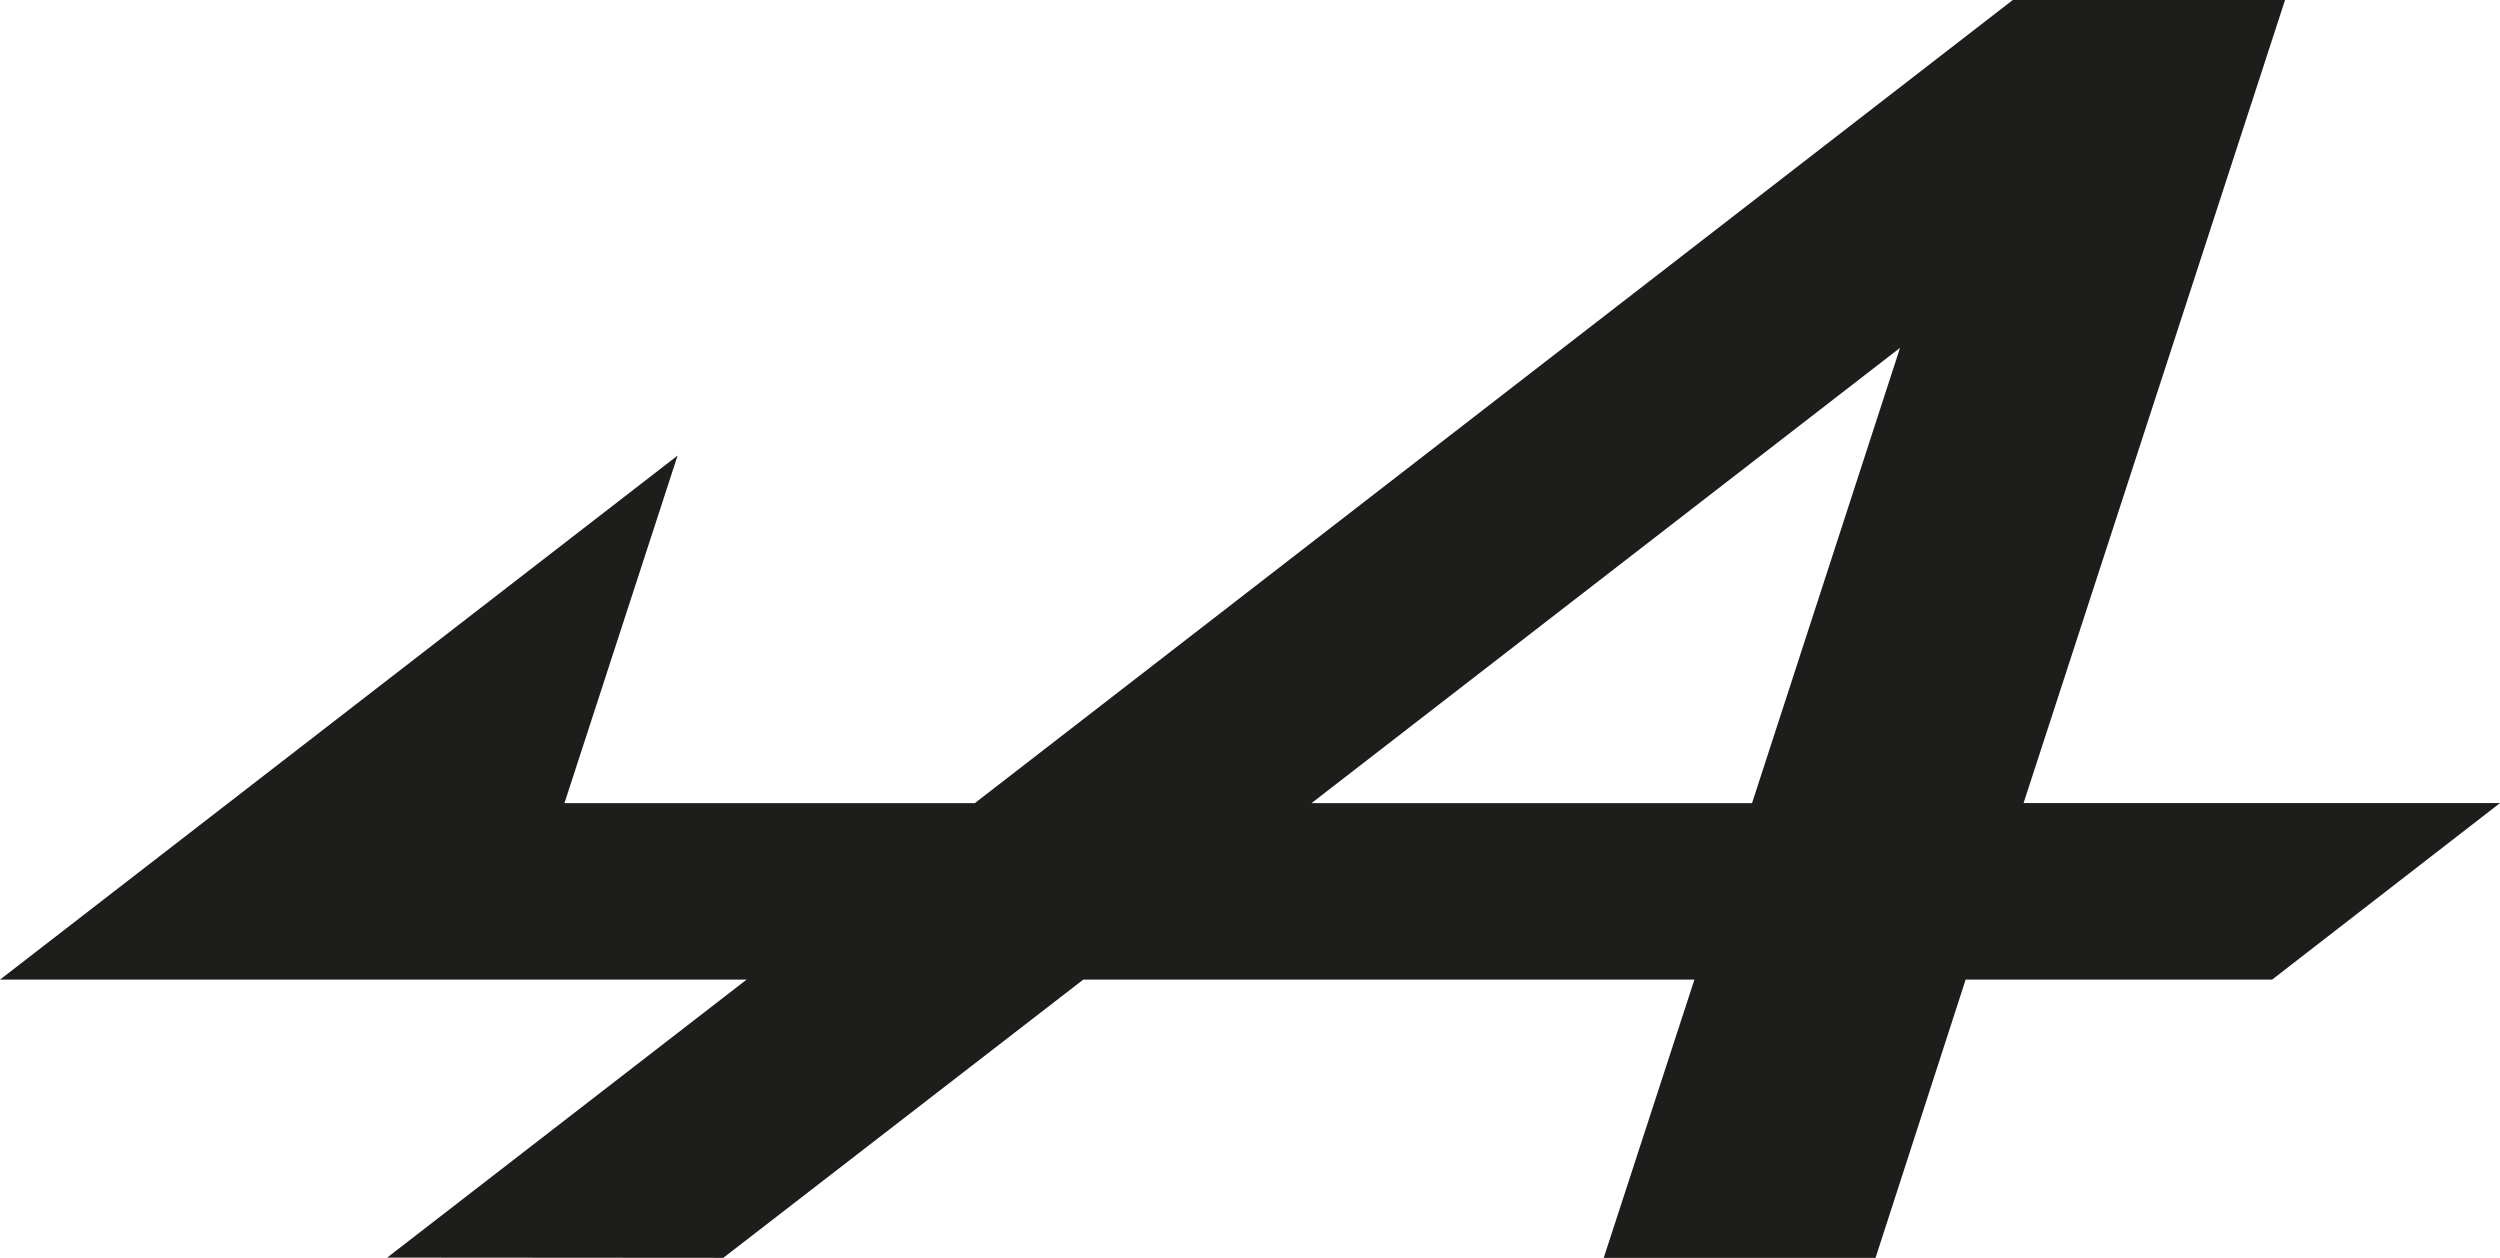 <?xml version="1.0" encoding="UTF-8" standalone="no"?><svg viewBox="0 0 408.24 205.4" xmlns="http://www.w3.org/2000/svg" data-name="Calque 1" id="Calque_1">
  <defs>
    <style>
      .cls-1 {
        fill: #1d1d1b;
        stroke-width: 0px;
      }
    </style>
  </defs>
  <path d="M63.22,205.36l54.89.04,58.78-45.43h99.8l-14.81,45.43h44.39l14.71-45.43h50.04l37.22-28.83h-77.8L373.14,0h-44.46l-169.5,131.15h-67.01l18.48-56.76L0,159.97h121.91l-58.69,45.39ZM310.27,56.8l-24.17,74.35h-71.94l96.11-74.35Z" class="cls-1"></path>
</svg>